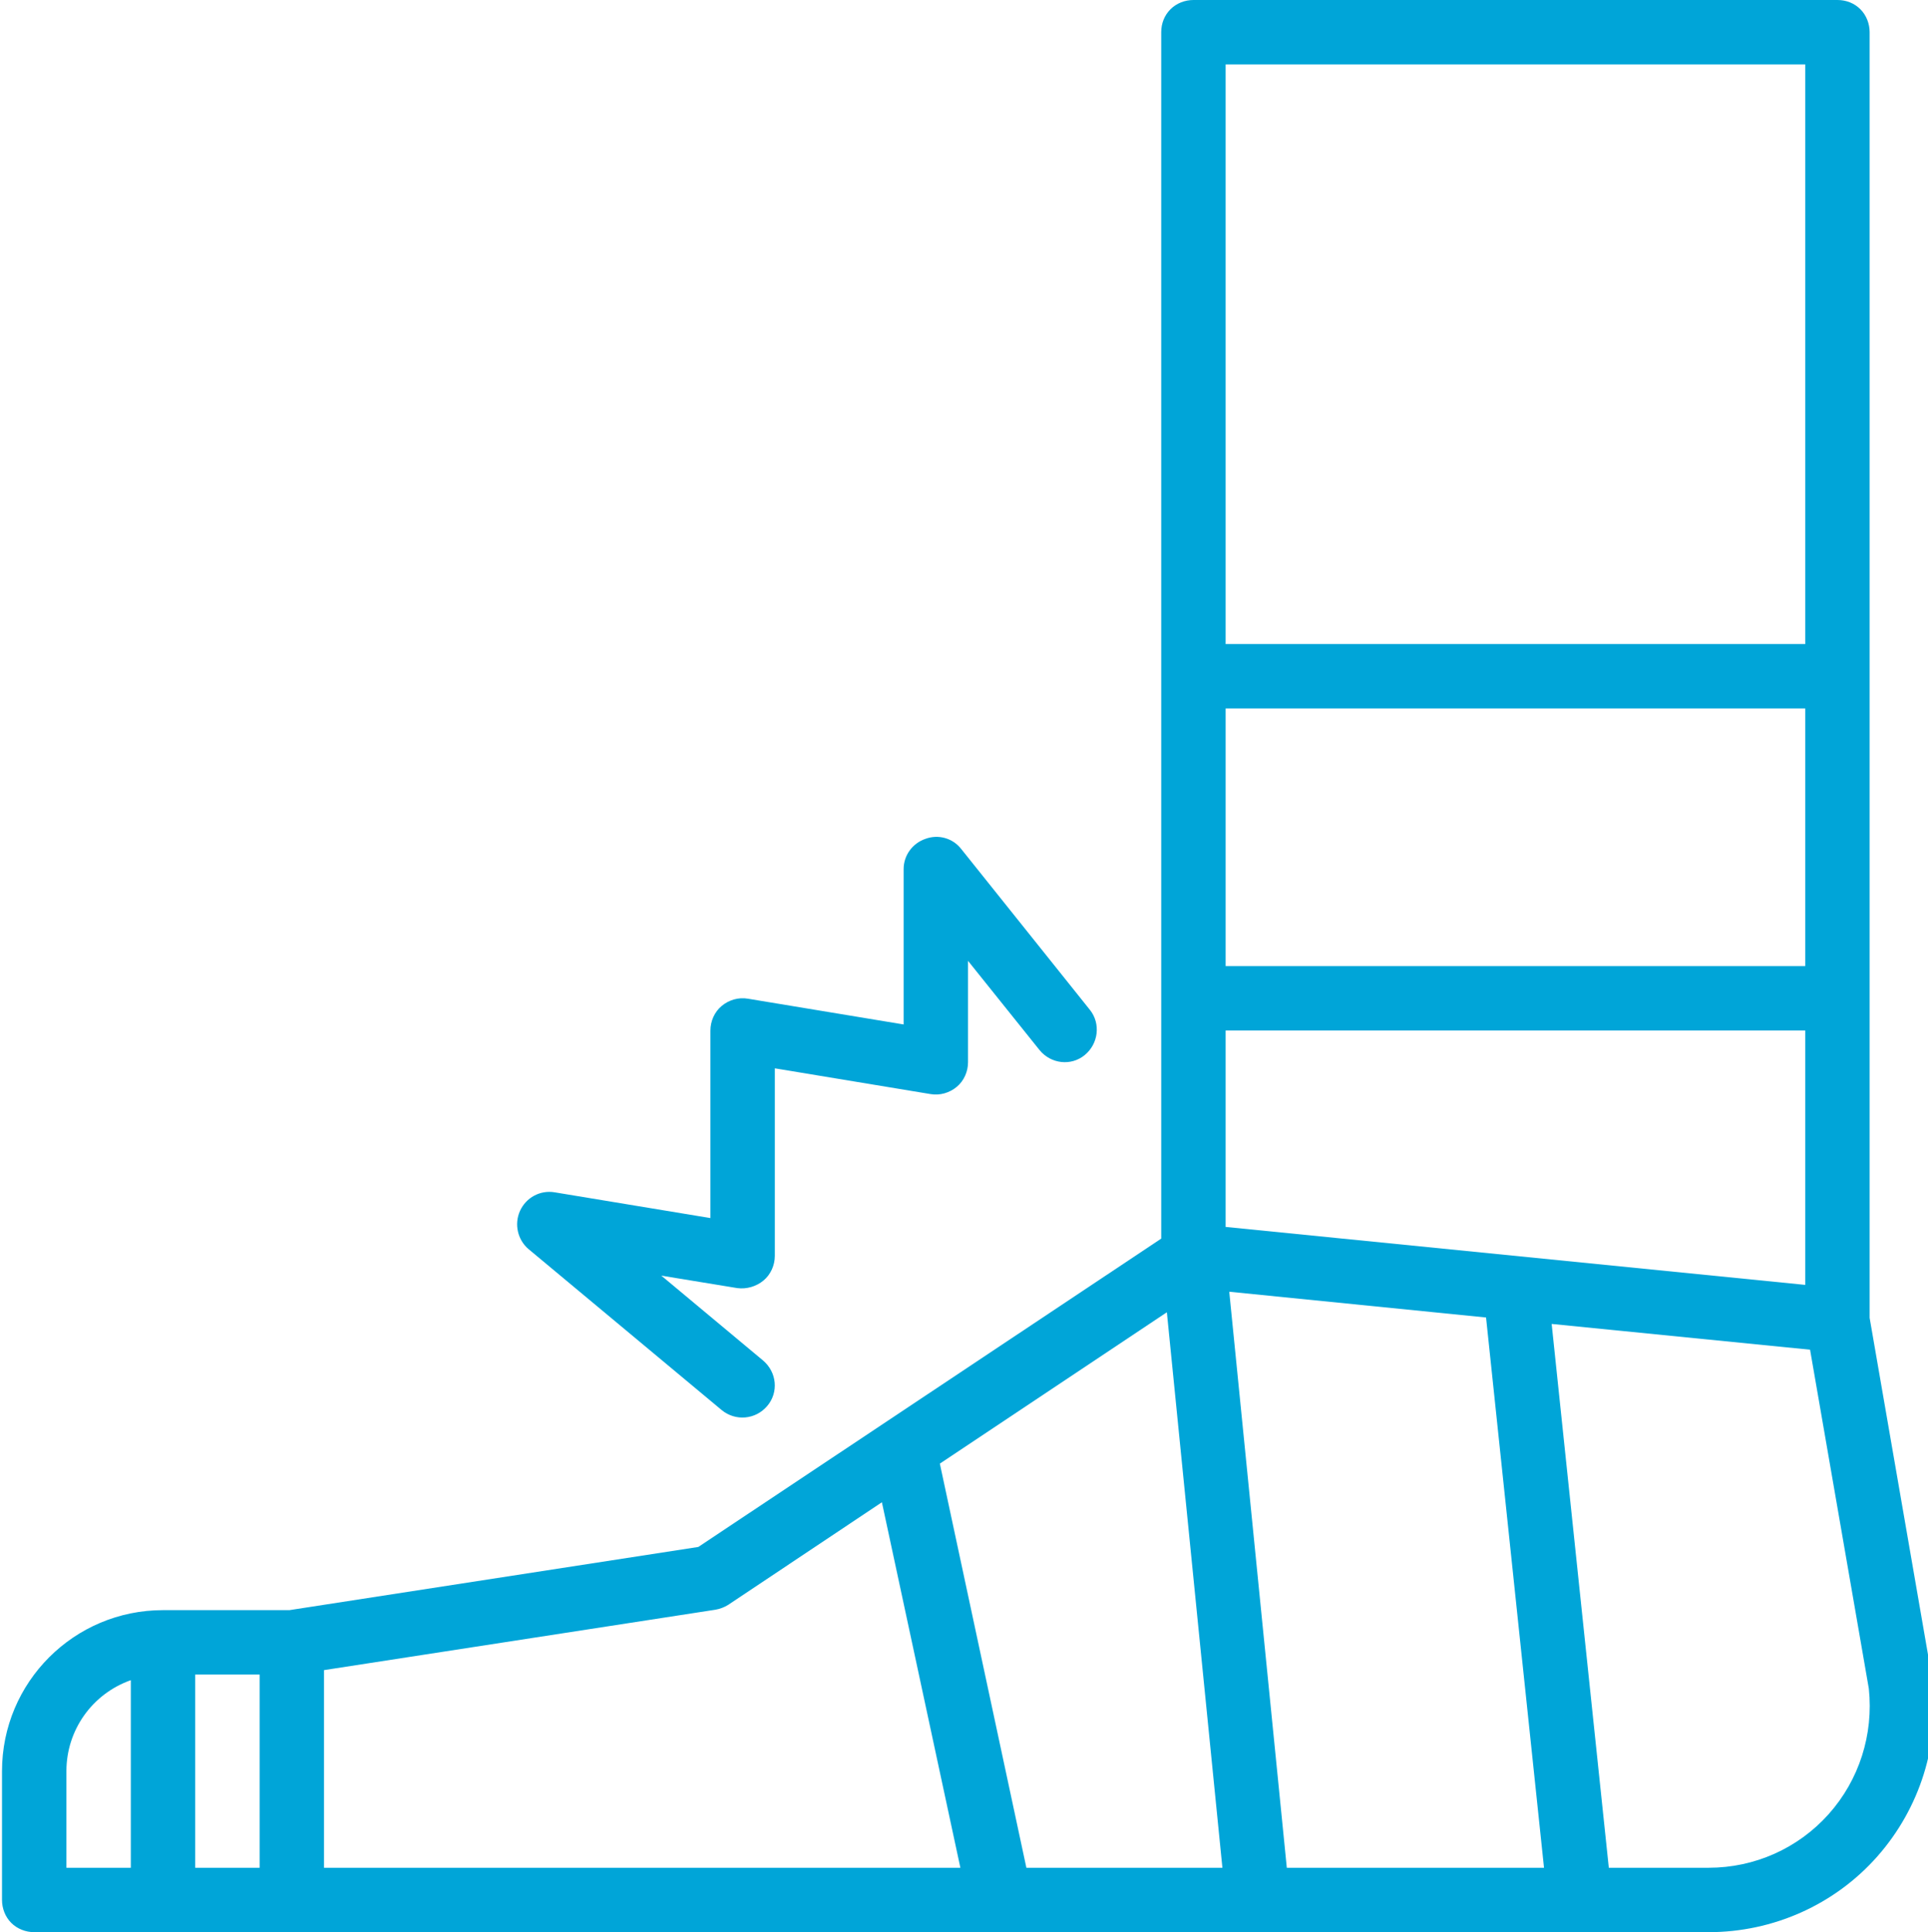 <?xml version="1.0" encoding="utf-8"?>
<svg version="1.1" id="Layer_1" xmlns="http://www.w3.org/2000/svg" xmlns:xlink="http://www.w3.org/1999/xlink" x="0px" y="0px"
	 viewBox="0 0 479 480" style="enable-background:new 0 0 479 480;" xml:space="preserve">
<style type="text/css">
	.st0{fill:#00A5D8;}
</style>
<path class="st0" d="M8.5,480h416c16,0,31.3-6.8,41.9-18.8c10.6-12,15.6-27.9,13.7-43.8l-15.6-90V8c0-2.1-0.8-4.2-2.3-5.7
	c-1.5-1.5-3.5-2.3-5.7-2.3h-160c-2.1,0-4.2,0.8-5.7,2.3c-1.5,1.5-2.3,3.5-2.3,5.7v299.7l-115,76.6L71.9,400H40.5
	c-22.1,0-40,17.9-40,40v32c0,2.1,0.8,4.2,2.3,5.7C4.3,479.2,6.4,480,8.5,480z M255,464l-21.5-100.4l56.4-37.6l13.8,138H255z
	 M304.5,176h144v64h-144V176z M448.5,319.2l-144-14.4V256h144V319.2z M319.7,464l-14.3-143.1l63.8,6.4L383.6,464H319.7z
	 M454.3,450.7c-7.6,8.5-18.4,13.3-29.8,13.3h-24.8l-14.2-135.1l64.2,6.4l14.6,84.2C465.5,430.9,461.9,442.2,454.3,450.7z M448.5,16
	v144h-144V16H448.5z M177.7,399.9c1.2-0.2,2.2-0.6,3.2-1.2l38.2-25.5l19.5,90.8H80.5v-49.1L177.7,399.9z M64.5,464h-16v-48h16V464z
	 M16.5,440c0-10.2,6.4-19.2,16-22.6V464h-16V440z"/>
<path class="st0" d="M189.7,318.1c1.8-1.5,2.8-3.8,2.8-6.1v-46.6l38.7,6.4c2.3,0.4,4.7-0.3,6.5-1.8s2.8-3.8,2.8-6.1v-25.2l17.8,22.2
	c2.8,3.4,7.8,4,11.2,1.2c3.4-2.8,4-7.8,1.3-11.2l-32-40c-2.1-2.7-5.7-3.7-8.9-2.5c-3.2,1.1-5.4,4.1-5.4,7.5v38.6l-38.7-6.4
	c-2.3-0.4-4.7,0.3-6.5,1.8c-1.8,1.5-2.8,3.8-2.8,6.1v46.6l-38.7-6.4c-3.6-0.6-7.1,1.3-8.6,4.6c-1.5,3.3-0.6,7.2,2.1,9.5l48,40
	c3.4,2.8,8.4,2.4,11.3-1s2.4-8.4-1-11.3l-25.3-21.1l18.9,3.1C185.5,320.3,187.9,319.6,189.7,318.1z"/>
</svg>

